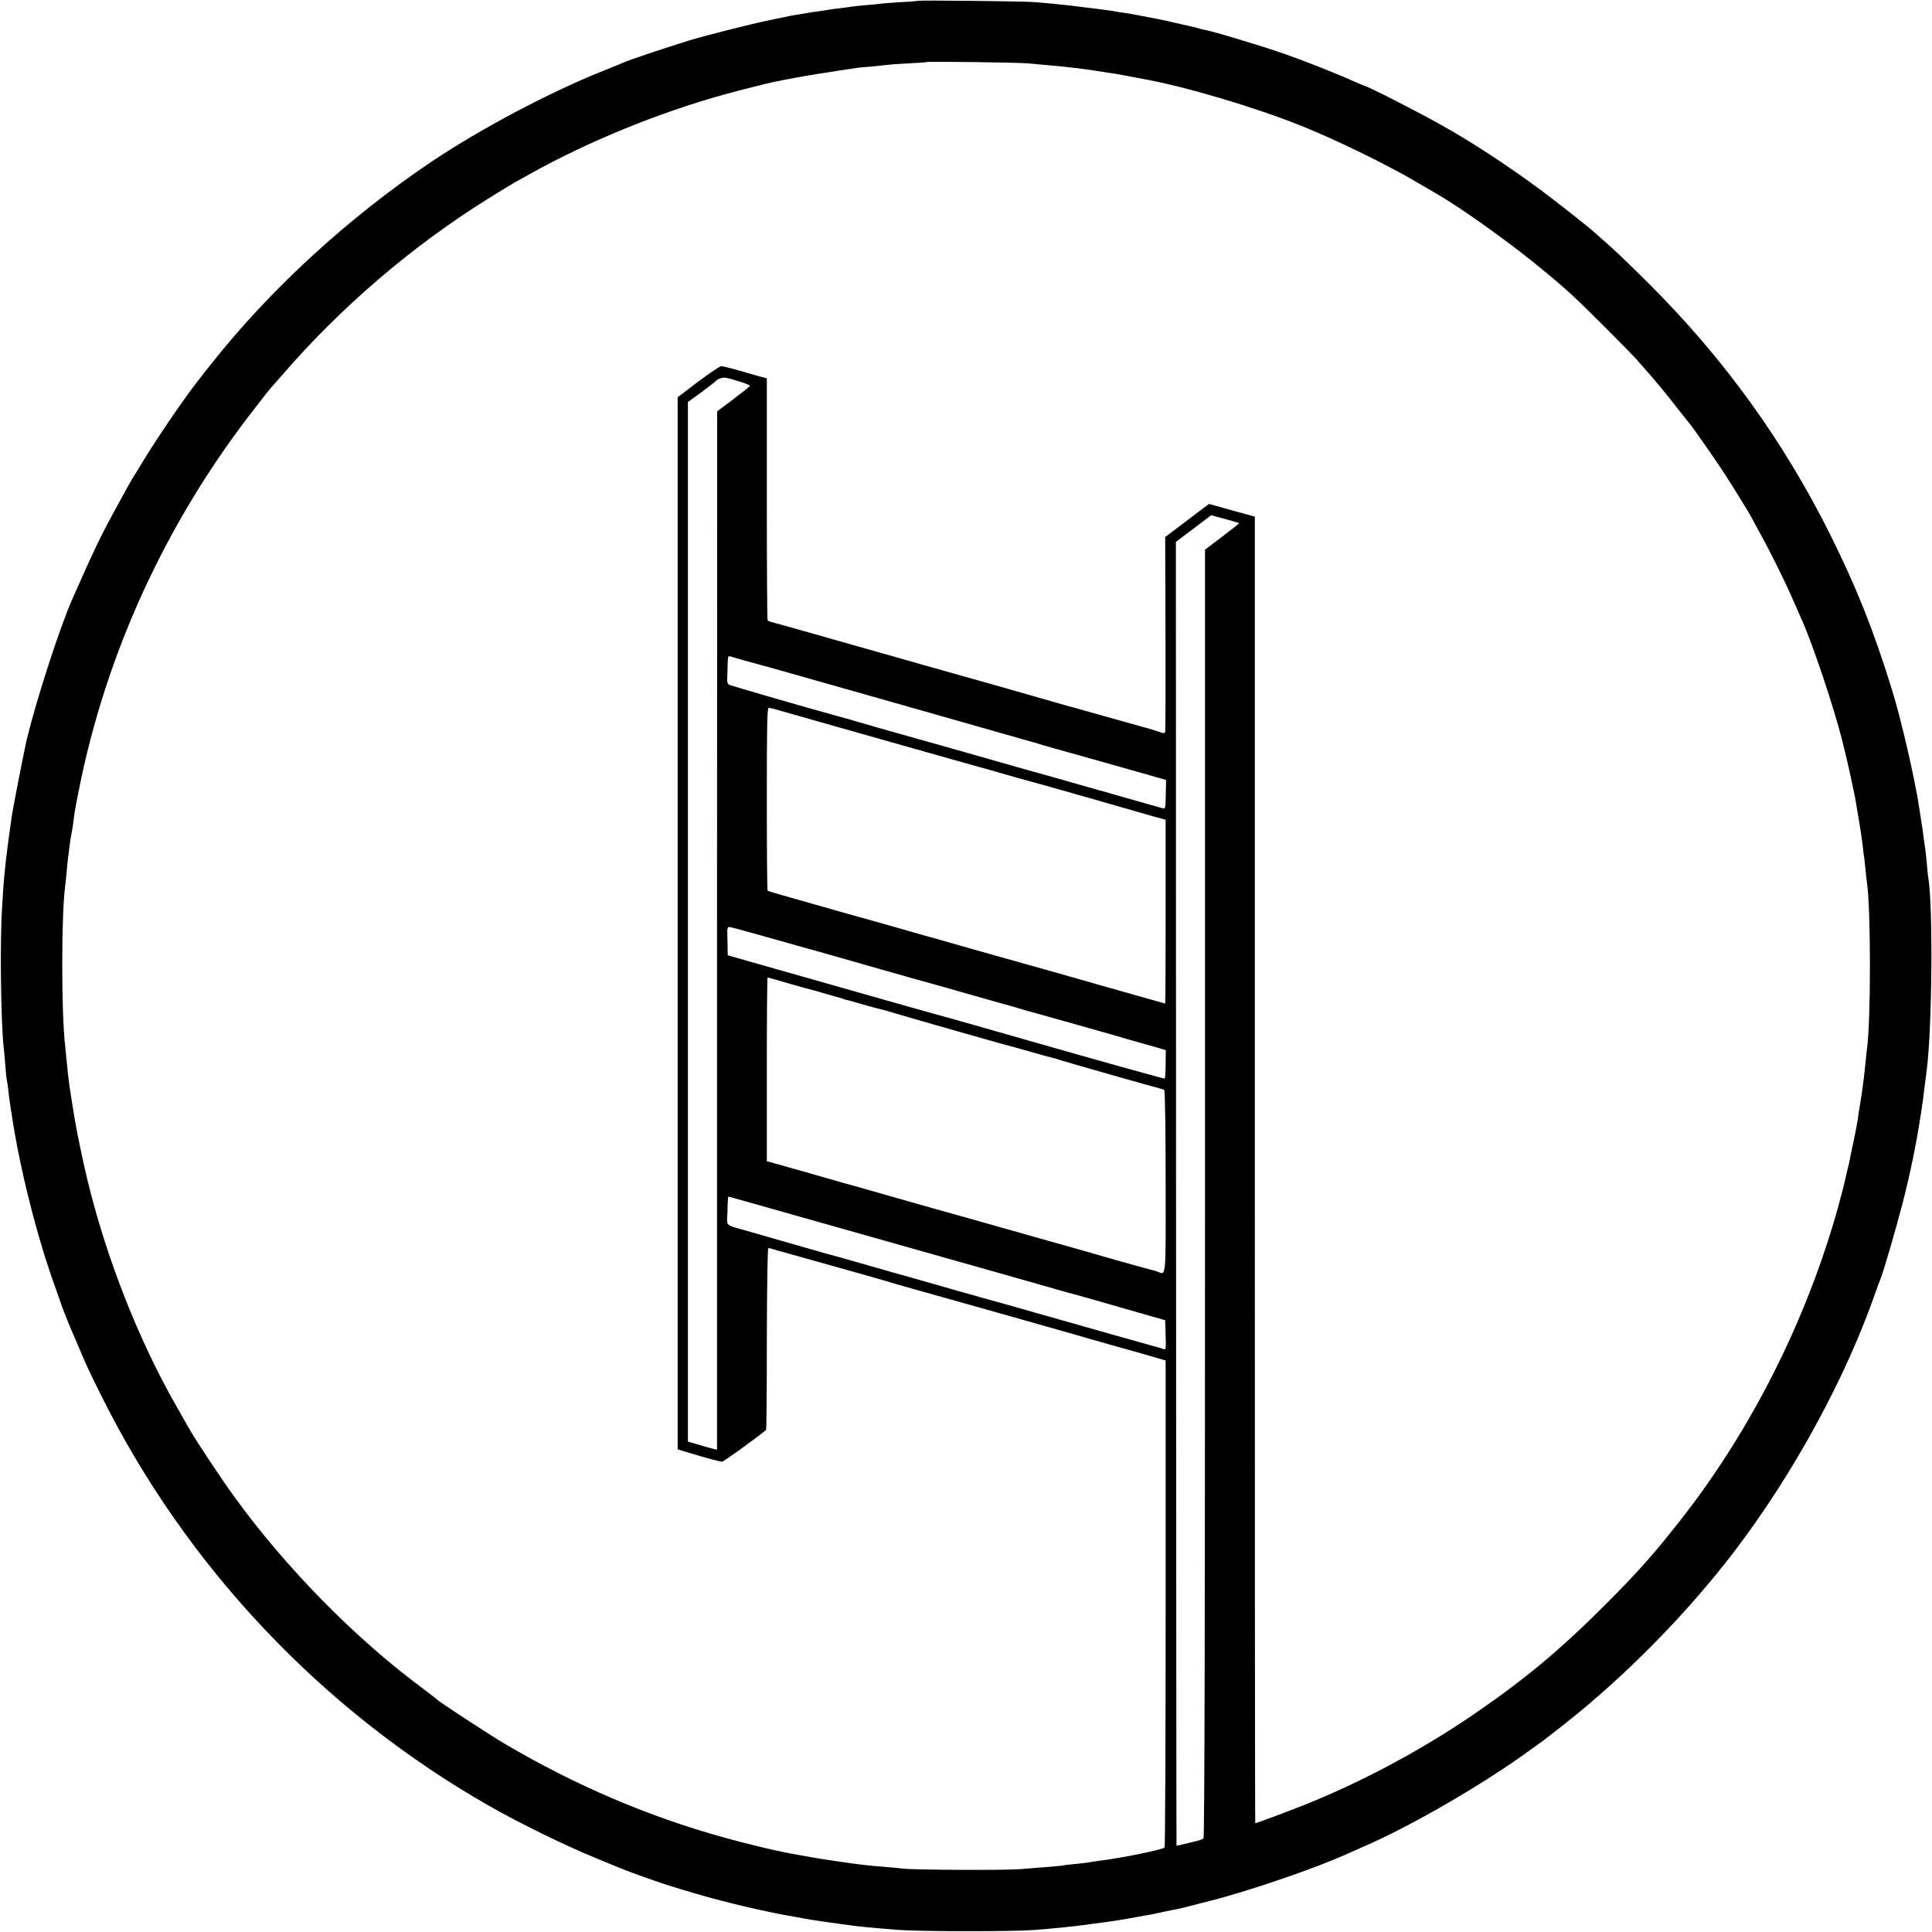 <?xml version="1.0" standalone="no"?>
<!DOCTYPE svg PUBLIC "-//W3C//DTD SVG 20010904//EN"
 "http://www.w3.org/TR/2001/REC-SVG-20010904/DTD/svg10.dtd">
<svg version="1.0" xmlns="http://www.w3.org/2000/svg"
 width="1261pt" height="1261pt" viewBox="0 0 1261 1261"
 preserveAspectRatio="xMidYMid meet">
<g transform="translate(0,1261) scale(0.1,-0.1)"
fill="#000000" stroke="none">
<path d="M5998 12605 c-2 -1 -56 -6 -121 -9 -65 -4 -126 -9 -135 -11 -9 -1
-52 -6 -94 -9 -42 -4 -85 -8 -95 -10 -10 -2 -43 -7 -74 -10 -31 -4 -65 -8 -75
-10 -11 -2 -39 -7 -64 -10 -25 -3 -55 -8 -66 -10 -12 -2 -39 -7 -60 -10 -39
-6 -72 -12 -189 -37 -130 -27 -426 -102 -530 -134 -188 -59 -392 -127 -430
-145 -11 -5 -69 -29 -130 -53 -347 -139 -794 -375 -1115 -590 -544 -365 -1059
-837 -1445 -1327 -33 -41 -63 -79 -67 -85 -88 -109 -266 -369 -362 -525 -42
-69 -80 -132 -86 -140 -5 -8 -43 -76 -83 -150 -116 -211 -155 -290 -307 -635
-82 -187 -232 -650 -296 -914 -17 -74 -93 -462 -98 -505 -4 -29 -8 -62 -10
-73 -2 -10 -7 -46 -11 -78 -4 -33 -9 -72 -11 -87 -5 -30 -21 -195 -22 -218 0
-8 -4 -67 -8 -130 -15 -212 -9 -743 10 -915 3 -22 7 -76 11 -120 3 -44 7 -87
10 -95 2 -8 6 -40 10 -70 3 -30 7 -66 10 -80 2 -14 6 -43 10 -65 51 -351 167
-811 285 -1135 17 -47 32 -92 35 -100 3 -13 42 -113 64 -165 5 -11 23 -54 41
-95 65 -154 76 -179 159 -345 554 -1117 1441 -2057 2527 -2678 199 -114 511
-267 704 -345 85 -35 164 -67 175 -72 36 -15 208 -77 280 -100 238 -76 468
-137 710 -186 51 -10 65 -13 145 -27 96 -18 127 -23 275 -43 22 -3 51 -7 65
-9 60 -9 158 -18 320 -31 133 -11 740 -12 885 -1 103 7 268 24 325 32 14 2 43
6 65 9 22 3 60 8 85 11 25 3 86 13 135 21 50 9 99 18 110 20 34 5 78 14 150
30 39 8 79 16 90 18 11 3 99 25 196 50 269 69 687 213 899 309 30 13 93 41
140 62 302 135 755 400 1035 604 39 28 81 59 95 68 13 10 81 63 150 117 394
312 789 714 1096 1115 390 511 733 1140 929 1706 9 28 21 59 26 70 20 46 103
332 149 509 48 188 87 378 114 554 3 15 7 45 10 67 4 22 9 58 11 80 5 42 10
76 21 165 35 281 41 1061 10 1250 -3 14 -7 57 -10 95 -4 39 -8 81 -10 95 -3
14 -7 48 -11 75 -3 28 -10 75 -15 105 -5 30 -11 69 -13 85 -27 184 -119 583
-178 772 -120 389 -231 667 -403 1013 -304 609 -687 1140 -1171 1626 -99 99
-218 214 -264 255 -46 40 -89 79 -95 84 -35 34 -241 196 -356 282 -217 161
-457 318 -651 426 -167 94 -488 257 -504 257 -2 0 -36 15 -77 33 -59 27 -254
106 -353 142 -111 41 -173 62 -310 104 -162 50 -260 78 -305 87 -14 2 -32 7
-40 10 -8 3 -26 8 -40 10 -13 3 -61 14 -106 24 -45 11 -96 22 -113 25 -17 3
-62 12 -99 19 -37 8 -89 17 -115 21 -27 3 -58 8 -70 11 -26 5 -181 25 -294 38
-49 6 -173 18 -243 23 -66 5 -737 12 -742 8z m717 -409 c28 -3 82 -8 120 -11
72 -6 101 -9 195 -20 55 -7 80 -10 135 -19 17 -3 48 -7 70 -11 23 -3 52 -7 65
-10 27 -5 117 -22 165 -31 267 -48 717 -181 1025 -304 219 -87 560 -253 750
-365 63 -37 130 -76 149 -87 139 -80 450 -301 641 -457 188 -153 242 -203 450
-411 96 -96 191 -193 210 -215 19 -22 62 -72 96 -110 33 -39 98 -117 143 -175
45 -58 90 -114 99 -125 28 -34 183 -256 230 -330 53 -81 172 -275 172 -279 0
-1 26 -49 58 -107 64 -115 166 -320 219 -444 20 -44 43 -98 53 -120 74 -166
212 -580 265 -792 8 -35 21 -89 29 -120 12 -49 24 -106 51 -234 2 -9 6 -32 9
-50 3 -19 12 -72 20 -119 8 -47 18 -112 22 -145 3 -33 8 -68 9 -77 2 -9 7 -48
10 -85 4 -37 8 -78 10 -90 26 -166 27 -910 0 -1093 -2 -14 -6 -56 -10 -95 -10
-101 -19 -170 -35 -265 -5 -30 -12 -75 -15 -100 -4 -25 -15 -83 -25 -130 -10
-47 -22 -101 -25 -120 -3 -19 -11 -53 -17 -75 -5 -22 -12 -51 -15 -65 -2 -14
-22 -89 -43 -168 -202 -731 -561 -1451 -1021 -2040 -179 -229 -283 -347 -499
-563 -300 -301 -528 -490 -865 -721 -340 -232 -729 -440 -1105 -590 -106 -42
-309 -118 -317 -118 -2 0 -3 1919 -3 4264 l0 4264 -149 41 -150 42 -143 -108
-143 -108 2 -630 c1 -346 0 -636 -2 -642 -3 -9 -11 -10 -27 -4 -13 5 -48 16
-78 25 -30 8 -161 45 -290 81 -129 37 -242 68 -250 70 -8 2 -103 29 -210 60
-107 31 -233 67 -280 80 -94 26 -409 115 -1022 289 -224 64 -413 117 -420 118
-7 2 -15 6 -18 10 -3 3 -5 360 -5 792 l0 787 -40 10 c-22 6 -53 15 -70 20 -79
24 -174 49 -188 49 -8 0 -76 -46 -150 -101 l-134 -102 0 -3433 0 -3434 66 -20
c130 -39 209 -60 224 -60 11 0 220 151 287 207 3 3 5 271 5 596 1 368 5 592
10 591 6 0 28 -6 50 -13 22 -6 184 -52 360 -101 176 -49 334 -94 350 -99 17
-6 102 -30 190 -55 349 -98 984 -277 1045 -295 36 -11 162 -47 280 -80 118
-33 238 -67 267 -76 l51 -15 0 -1583 c0 -871 -3 -1589 -7 -1595 -8 -14 -284
-70 -426 -87 -27 -4 -57 -8 -65 -10 -8 -2 -49 -7 -90 -11 -41 -3 -77 -8 -80
-9 -3 -2 -46 -6 -95 -10 -50 -4 -135 -10 -190 -15 -101 -8 -701 -5 -765 4 -19
3 -66 7 -105 10 -123 10 -177 16 -318 37 -119 17 -186 29 -322 54 -86 16 -278
62 -420 102 -490 135 -970 340 -1430 611 -97 57 -432 276 -445 291 -3 4 -49
39 -102 79 -434 323 -885 782 -1218 1242 -88 121 -250 365 -292 440 -14 25
-51 90 -83 145 -251 439 -462 975 -586 1490 -27 111 -72 329 -83 400 -35 216
-38 236 -51 370 -4 39 -8 84 -10 100 -25 216 -25 850 0 1040 2 17 7 59 10 95
3 36 7 76 9 90 2 14 7 50 10 80 4 30 9 62 11 70 2 8 7 38 11 65 10 79 10 83
38 225 177 896 571 1754 1145 2490 57 74 107 137 110 140 4 3 35 39 71 80 385
446 850 844 1344 1152 82 51 158 97 170 104 11 6 59 33 106 59 373 209 842
401 1270 519 116 32 278 72 325 82 11 2 43 8 70 14 28 5 64 12 80 15 46 9 264
44 315 51 25 3 52 7 60 9 8 2 53 7 100 10 47 4 94 9 105 11 11 2 74 7 140 10
66 3 121 7 123 9 5 5 614 -3 667 -9z m-1883 -2078 c37 -11 66 -24 63 -27 -2
-4 -51 -43 -109 -87 l-105 -79 -1 -3389 0 -3388 -27 6 c-16 4 -58 16 -95 27
l-68 20 0 3392 0 3393 88 64 c48 36 89 67 92 71 14 17 48 28 70 23 14 -2 55
-14 92 -26z m3256 -922 c1 -2 -48 -41 -110 -88 l-113 -86 0 -4202 c0 -2794 -3
-4204 -10 -4209 -5 -5 -23 -12 -40 -16 -16 -4 -37 -9 -45 -11 -63 -15 -90 -22
-91 -20 -1 0 -2 1915 -3 4255 l-1 4254 115 87 115 87 90 -24 c50 -14 91 -26
93 -27z m-3197 -906 c63 -17 121 -33 129 -35 8 -2 143 -41 300 -85 157 -45
292 -83 300 -85 8 -2 148 -42 310 -88 336 -96 800 -228 815 -232 6 -1 17 -4
25 -7 8 -4 179 -52 380 -108 201 -57 387 -109 413 -117 l48 -14 -2 -95 c-1
-83 -3 -94 -18 -90 -9 3 -41 12 -71 20 -30 8 -111 31 -180 51 -69 20 -132 38
-140 40 -8 2 -80 22 -160 45 -80 23 -158 45 -175 50 -16 4 -118 33 -225 63
-107 31 -348 99 -535 152 -187 52 -362 102 -390 110 -99 29 -231 67 -280 80
-145 39 -662 189 -675 195 -10 5 -15 20 -14 37 1 15 3 57 3 92 1 48 4 62 14
58 8 -3 65 -19 128 -37z m207 -320 c62 -18 548 -156 1012 -287 107 -30 258
-73 335 -94 191 -55 245 -70 280 -79 44 -11 735 -208 770 -219 17 -5 49 -15
72 -20 l41 -11 0 -600 c0 -330 -1 -600 -3 -600 -1 0 -83 23 -181 51 -99 28
-330 93 -514 146 -184 52 -373 105 -420 118 -47 13 -150 42 -230 65 -80 23
-152 44 -160 46 -8 1 -112 31 -230 65 -118 33 -222 63 -230 65 -8 2 -71 19
-140 39 -69 20 -154 44 -190 54 -214 60 -296 84 -300 88 -3 2 -5 272 -5 599 0
494 2 594 13 594 8 0 44 -9 80 -20z m-201 -1446 c70 -20 158 -44 196 -55 159
-45 205 -58 257 -72 30 -9 207 -59 393 -112 186 -53 346 -98 355 -100 9 -2
121 -34 247 -70 127 -36 239 -68 249 -70 10 -3 33 -9 51 -15 18 -6 41 -12 51
-15 21 -5 597 -167 689 -195 33 -9 97 -28 142 -40 l82 -24 -1 -93 c0 -51 -3
-93 -7 -93 -3 0 -55 14 -116 31 -60 16 -132 36 -160 44 -59 16 -722 204 -975
277 -96 27 -197 56 -225 63 -27 7 -257 72 -510 144 -253 72 -551 157 -662 188
l-203 58 -1 45 c0 25 -1 66 -2 93 -1 31 2 47 10 47 7 0 70 -16 140 -36z m258
-335 c77 -22 149 -42 160 -44 11 -3 52 -14 90 -26 39 -11 77 -22 85 -24 8 -2
15 -4 15 -5 0 -1 7 -3 15 -5 8 -1 56 -15 106 -29 50 -15 101 -28 113 -31 12
-2 59 -15 104 -29 81 -25 748 -215 777 -221 8 -2 65 -18 125 -35 61 -18 118
-33 128 -35 10 -2 32 -9 50 -15 36 -12 622 -179 650 -185 9 -2 21 -6 26 -9 5
-4 9 -262 9 -601 1 -644 4 -607 -53 -585 -14 5 -36 12 -48 14 -12 3 -56 15
-97 26 -41 12 -79 23 -85 24 -5 2 -28 8 -50 14 -66 20 -359 103 -375 107 -8 2
-167 47 -354 100 -186 53 -346 98 -355 100 -9 2 -160 45 -336 95 -176 51 -327
93 -335 95 -8 2 -71 20 -140 40 -69 20 -132 38 -140 40 -8 2 -49 14 -90 25
-41 12 -79 23 -85 24 -5 2 -21 6 -35 10 l-25 7 0 599 c0 330 2 600 5 600 3 0
68 -18 145 -41z m47 -1515 c547 -155 885 -250 1273 -360 165 -47 347 -99 405
-115 58 -17 114 -33 125 -35 11 -2 151 -42 310 -88 l290 -83 3 -98 c3 -91 2
-97 -15 -90 -10 4 -22 8 -28 9 -17 4 -439 123 -965 273 -146 41 -272 76 -280
78 -8 2 -87 25 -175 50 -88 25 -182 52 -210 60 -27 7 -147 41 -265 75 -118 34
-246 70 -285 80 -38 11 -164 47 -280 80 -115 34 -241 69 -279 80 -76 20 -83
26 -80 67 1 15 3 54 3 86 1 31 3 57 6 57 2 0 203 -57 447 -126z"/>
</g>
</svg>
